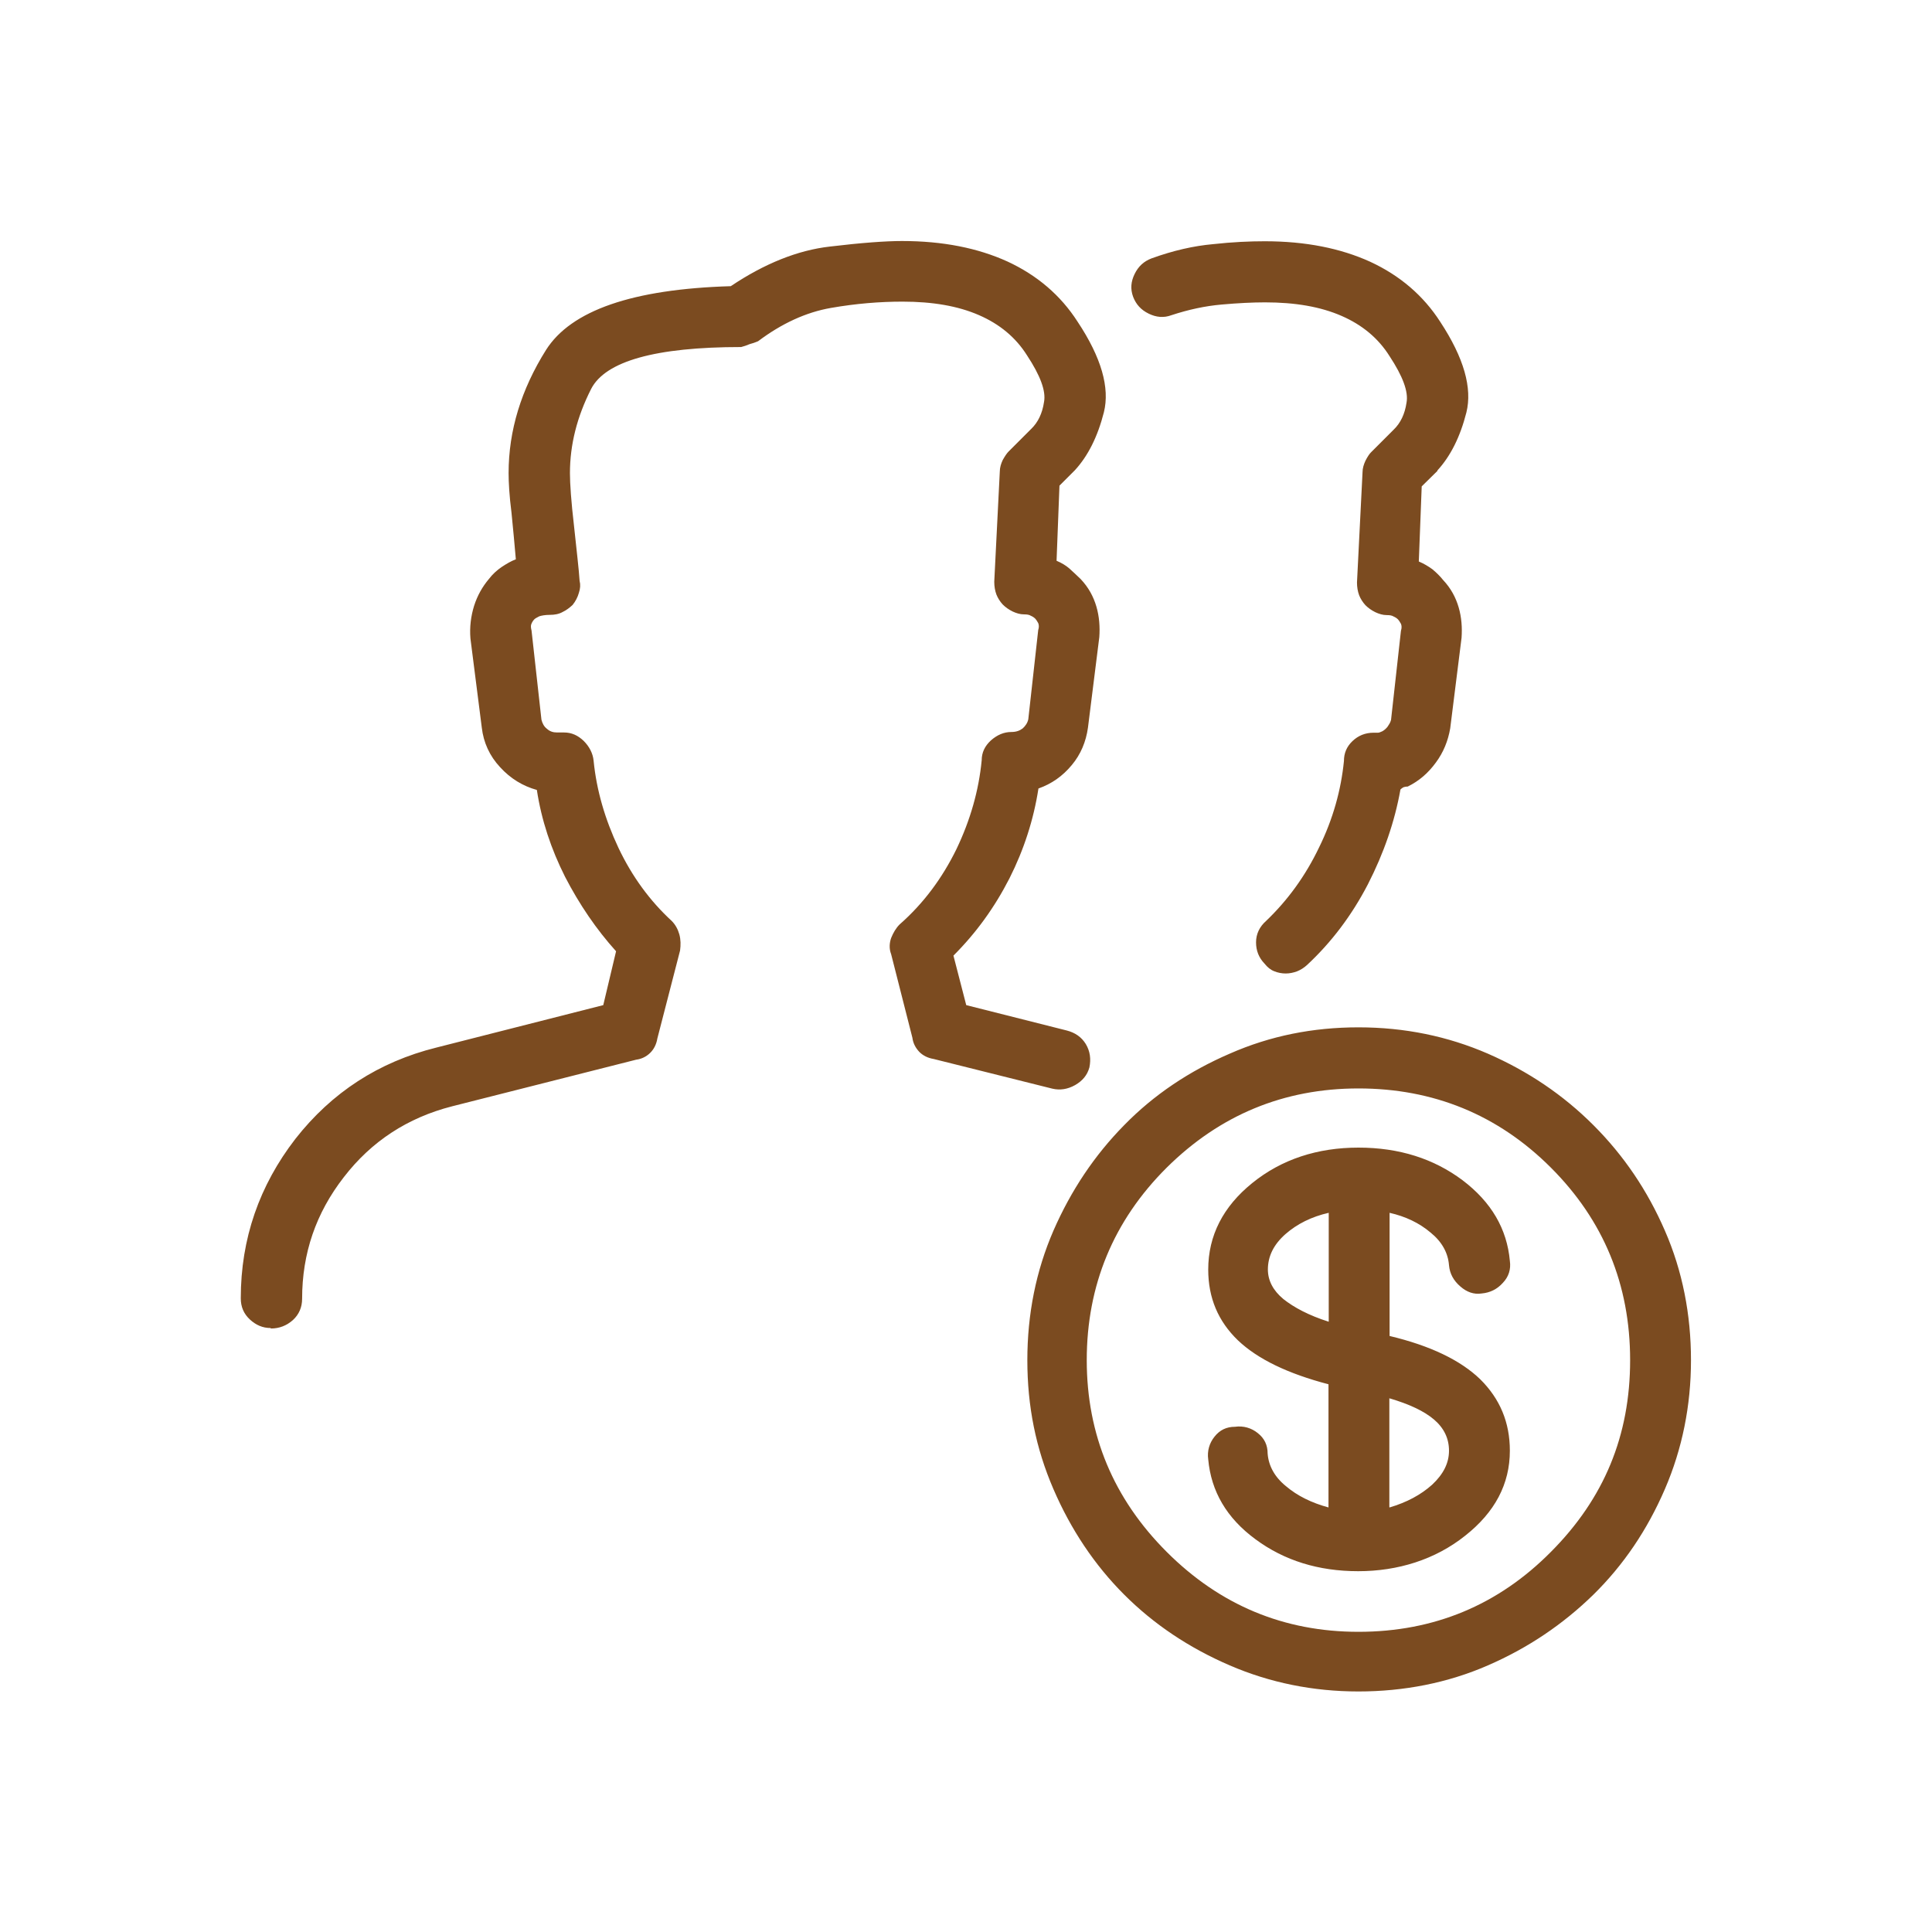 <?xml version="1.0" encoding="UTF-8"?>
<svg id="Layer_1" data-name="Layer 1" xmlns="http://www.w3.org/2000/svg" viewBox="0 0 80 80">
  <defs>
    <style>
      .cls-1 {
        fill: #7b4b20;
      }
    </style>
  </defs>
  <path class="cls-1" d="m11.22,55.01c.35,0,.65-.12.91-.35.25-.23.38-.53.38-.88,0-1.88.57-3.55,1.73-5.04,1.14-1.48,2.64-2.46,4.48-2.93l7.62-1.93c.23-.03.43-.13.59-.29.15-.15.25-.35.29-.59l.94-3.64c.03-.23.03-.45-.03-.67-.06-.21-.16-.4-.32-.56-.89-.82-1.63-1.82-2.2-3.02-.56-1.19-.91-2.39-1.03-3.61-.03-.31-.18-.59-.41-.82-.24-.23-.5-.35-.82-.35h-.29c-.15,0-.29-.04-.41-.15-.12-.09-.19-.22-.23-.38l-.41-3.69c-.03-.12-.04-.21,0-.29.03-.07.07-.13.12-.18.03-.03.1-.07.2-.12.09-.03.24-.06.44-.06.19,0,.37-.03.53-.12.15-.07.29-.18.41-.29.12-.15.21-.32.26-.5.06-.18.07-.34.03-.5-.03-.47-.12-1.22-.23-2.26-.12-1.03-.17-1.76-.17-2.2,0-1.17.29-2.33.88-3.49.59-1.14,2.65-1.73,6.21-1.73.12-.03.23-.07.35-.12.12-.03.23-.07.35-.12.97-.73,1.98-1.2,3.02-1.38,1.03-.18,2.02-.26,2.96-.26,1.25,0,2.3.18,3.17.56.85.37,1.52.92,1.99,1.67.54.82.79,1.47.7,1.93-.07.47-.25.84-.53,1.11l-.94.94c-.07.07-.15.19-.24.35-.07.15-.12.31-.12.47l-.23,4.57c0,.19.03.37.09.53.06.15.15.29.26.41.12.12.25.21.41.29.15.07.31.12.47.12.12,0,.21.01.29.06.07.03.13.07.18.12.03.03.07.09.12.18.03.07.04.17,0,.29l-.41,3.69c-.03.15-.12.28-.23.38-.12.09-.26.15-.47.15-.31,0-.59.12-.85.35-.25.23-.38.5-.38.82-.12,1.25-.47,2.48-1.05,3.69-.59,1.2-1.36,2.24-2.35,3.11-.15.15-.26.34-.35.56-.07.2-.09.44,0,.67l.88,3.46c.03.23.13.42.29.59.15.15.35.25.59.29l4.92,1.23c.31.07.62.03.94-.15.31-.18.5-.41.59-.73.07-.35.03-.67-.15-.97-.18-.29-.44-.47-.79-.56l-4.16-1.05-.53-2.05c.94-.94,1.7-1.99,2.32-3.2.6-1.19,1-2.43,1.2-3.72.54-.19,1-.51,1.38-.97.37-.44.59-.97.67-1.55l.47-3.75c.03-.42,0-.85-.12-1.26-.12-.41-.32-.79-.65-1.14-.15-.15-.31-.29-.47-.44-.15-.13-.32-.23-.53-.32l.12-3.11.64-.64c.54-.59.94-1.38,1.2-2.4.25-1.01-.1-2.26-1.09-3.75-.7-1.09-1.67-1.92-2.9-2.49-1.23-.56-2.68-.85-4.37-.85-.66,0-1.66.07-2.99.23-1.32.15-2.7.7-4.1,1.64-4.06.12-6.61,1-7.65,2.64-1.03,1.64-1.55,3.34-1.55,5.1,0,.38.03.94.12,1.64.07.7.13,1.35.18,1.93-.19.07-.38.18-.59.32-.19.13-.37.29-.53.5-.26.31-.47.67-.61,1.11-.13.42-.19.88-.15,1.35l.47,3.69c.07.61.32,1.17.76,1.64.43.47.94.78,1.52.94.19,1.25.59,2.45,1.17,3.6.59,1.14,1.29,2.17,2.11,3.08l-.53,2.23-6.92,1.76c-2.37.59-4.32,1.85-5.83,3.78-1.49,1.93-2.26,4.13-2.26,6.6,0,.35.12.64.38.88.25.23.53.35.85.35M59.52,19.48c.54-.59.94-1.38,1.2-2.4.25-1.01-.1-2.26-1.08-3.75-.7-1.09-1.67-1.92-2.9-2.49-1.23-.56-2.68-.85-4.37-.85-.61,0-1.33.03-2.14.12-.79.07-1.64.26-2.55.59-.31.12-.54.32-.7.65-.15.31-.18.61-.06.94.12.31.32.54.65.7.31.15.62.18.94.06.7-.23,1.39-.38,2.08-.44.67-.06,1.28-.09,1.79-.09,1.25,0,2.3.18,3.17.56.85.37,1.52.92,1.99,1.67.54.82.79,1.47.7,1.93-.07.47-.25.84-.53,1.11l-.94.94c-.07.07-.15.19-.23.35-.07.15-.12.31-.12.47l-.23,4.57c0,.19.03.37.09.53.06.15.15.29.26.41.12.12.25.21.41.29.15.07.31.12.47.12.12,0,.21.01.29.06.07.03.13.07.18.12.03.03.07.09.12.18.03.07.04.17,0,.29l-.41,3.69c-.03.12-.09.2-.15.29-.06.07-.12.13-.21.18-.07.03-.13.06-.18.06h-.18c-.35,0-.64.12-.88.35-.24.23-.35.5-.35.82-.12,1.2-.45,2.4-1.03,3.58-.56,1.17-1.29,2.18-2.2,3.05-.26.23-.41.53-.41.88s.12.64.35.88c.12.15.25.26.41.32.15.06.31.09.47.09.15,0,.31-.03.47-.09.15-.06.29-.15.41-.26,1.01-.94,1.85-2.05,2.52-3.34.66-1.29,1.11-2.59,1.35-3.93.03-.03.07-.06.12-.09.03-.01.09-.03.18-.03.47-.23.85-.56,1.17-1,.31-.42.5-.89.59-1.41l.47-3.75c.03-.42,0-.85-.12-1.26-.12-.41-.32-.79-.65-1.14-.12-.15-.26-.29-.44-.44-.18-.13-.35-.23-.56-.32l.12-3.11.65-.64m-1.99,42.91v-4.51c.82.24,1.44.53,1.85.88.41.35.62.78.62,1.29s-.23.97-.7,1.41c-.47.42-1.05.73-1.76.94m-5.04-9.85c0-.54.23-1.03.73-1.47.48-.42,1.08-.72,1.79-.88v4.51c-.82-.26-1.44-.59-1.88-.94-.42-.35-.64-.76-.64-1.23m5.04,2.76v-5.1c.66.15,1.23.42,1.7.82.47.38.72.84.76,1.35.03.35.19.64.47.88.26.23.56.34.88.29.35-.03.65-.18.88-.44.24-.25.34-.56.29-.91-.12-1.32-.76-2.43-1.96-3.34-1.19-.89-2.62-1.35-4.31-1.35s-3.18.48-4.4,1.47c-1.2.97-1.82,2.17-1.82,3.58,0,1.17.41,2.14,1.23,2.93.82.78,2.07,1.38,3.75,1.82v5.1c-.7-.19-1.29-.48-1.76-.88-.47-.38-.72-.84-.76-1.35,0-.35-.13-.63-.41-.85-.26-.21-.59-.31-.94-.26-.35,0-.63.13-.85.41-.21.26-.31.59-.26.94.12,1.32.76,2.43,1.96,3.31,1.19.88,2.61,1.32,4.25,1.32s3.19-.48,4.43-1.47c1.23-.97,1.85-2.14,1.85-3.52,0-1.17-.41-2.15-1.23-2.96-.82-.79-2.07-1.39-3.75-1.79m-1.29,12.25c-3.08,0-5.73-1.1-7.94-3.31-2.2-2.2-3.31-4.85-3.31-7.94s1.1-5.77,3.31-7.97c2.2-2.18,4.85-3.28,7.94-3.28s5.77,1.08,7.97,3.28c2.18,2.18,3.28,4.84,3.28,7.97s-1.08,5.73-3.28,7.94c-2.18,2.2-4.84,3.31-7.97,3.31m0-25.03c-1.88,0-3.65.35-5.33,1.09-1.67.72-3.14,1.7-4.37,2.96-1.23,1.25-2.2,2.7-2.93,4.37-.72,1.66-1.08,3.45-1.08,5.36s.35,3.65,1.08,5.34c.72,1.67,1.7,3.14,2.93,4.37,1.23,1.23,2.68,2.2,4.37,2.93,1.67.72,3.46,1.08,5.33,1.08s3.69-.35,5.36-1.08c1.66-.72,3.11-1.7,4.37-2.93,1.25-1.23,2.23-2.68,2.96-4.37.72-1.67,1.08-3.46,1.08-5.34s-.35-3.69-1.08-5.36c-.72-1.66-1.7-3.11-2.96-4.37-1.25-1.25-2.7-2.23-4.37-2.96-1.66-.72-3.44-1.09-5.36-1.09"/>
</svg>